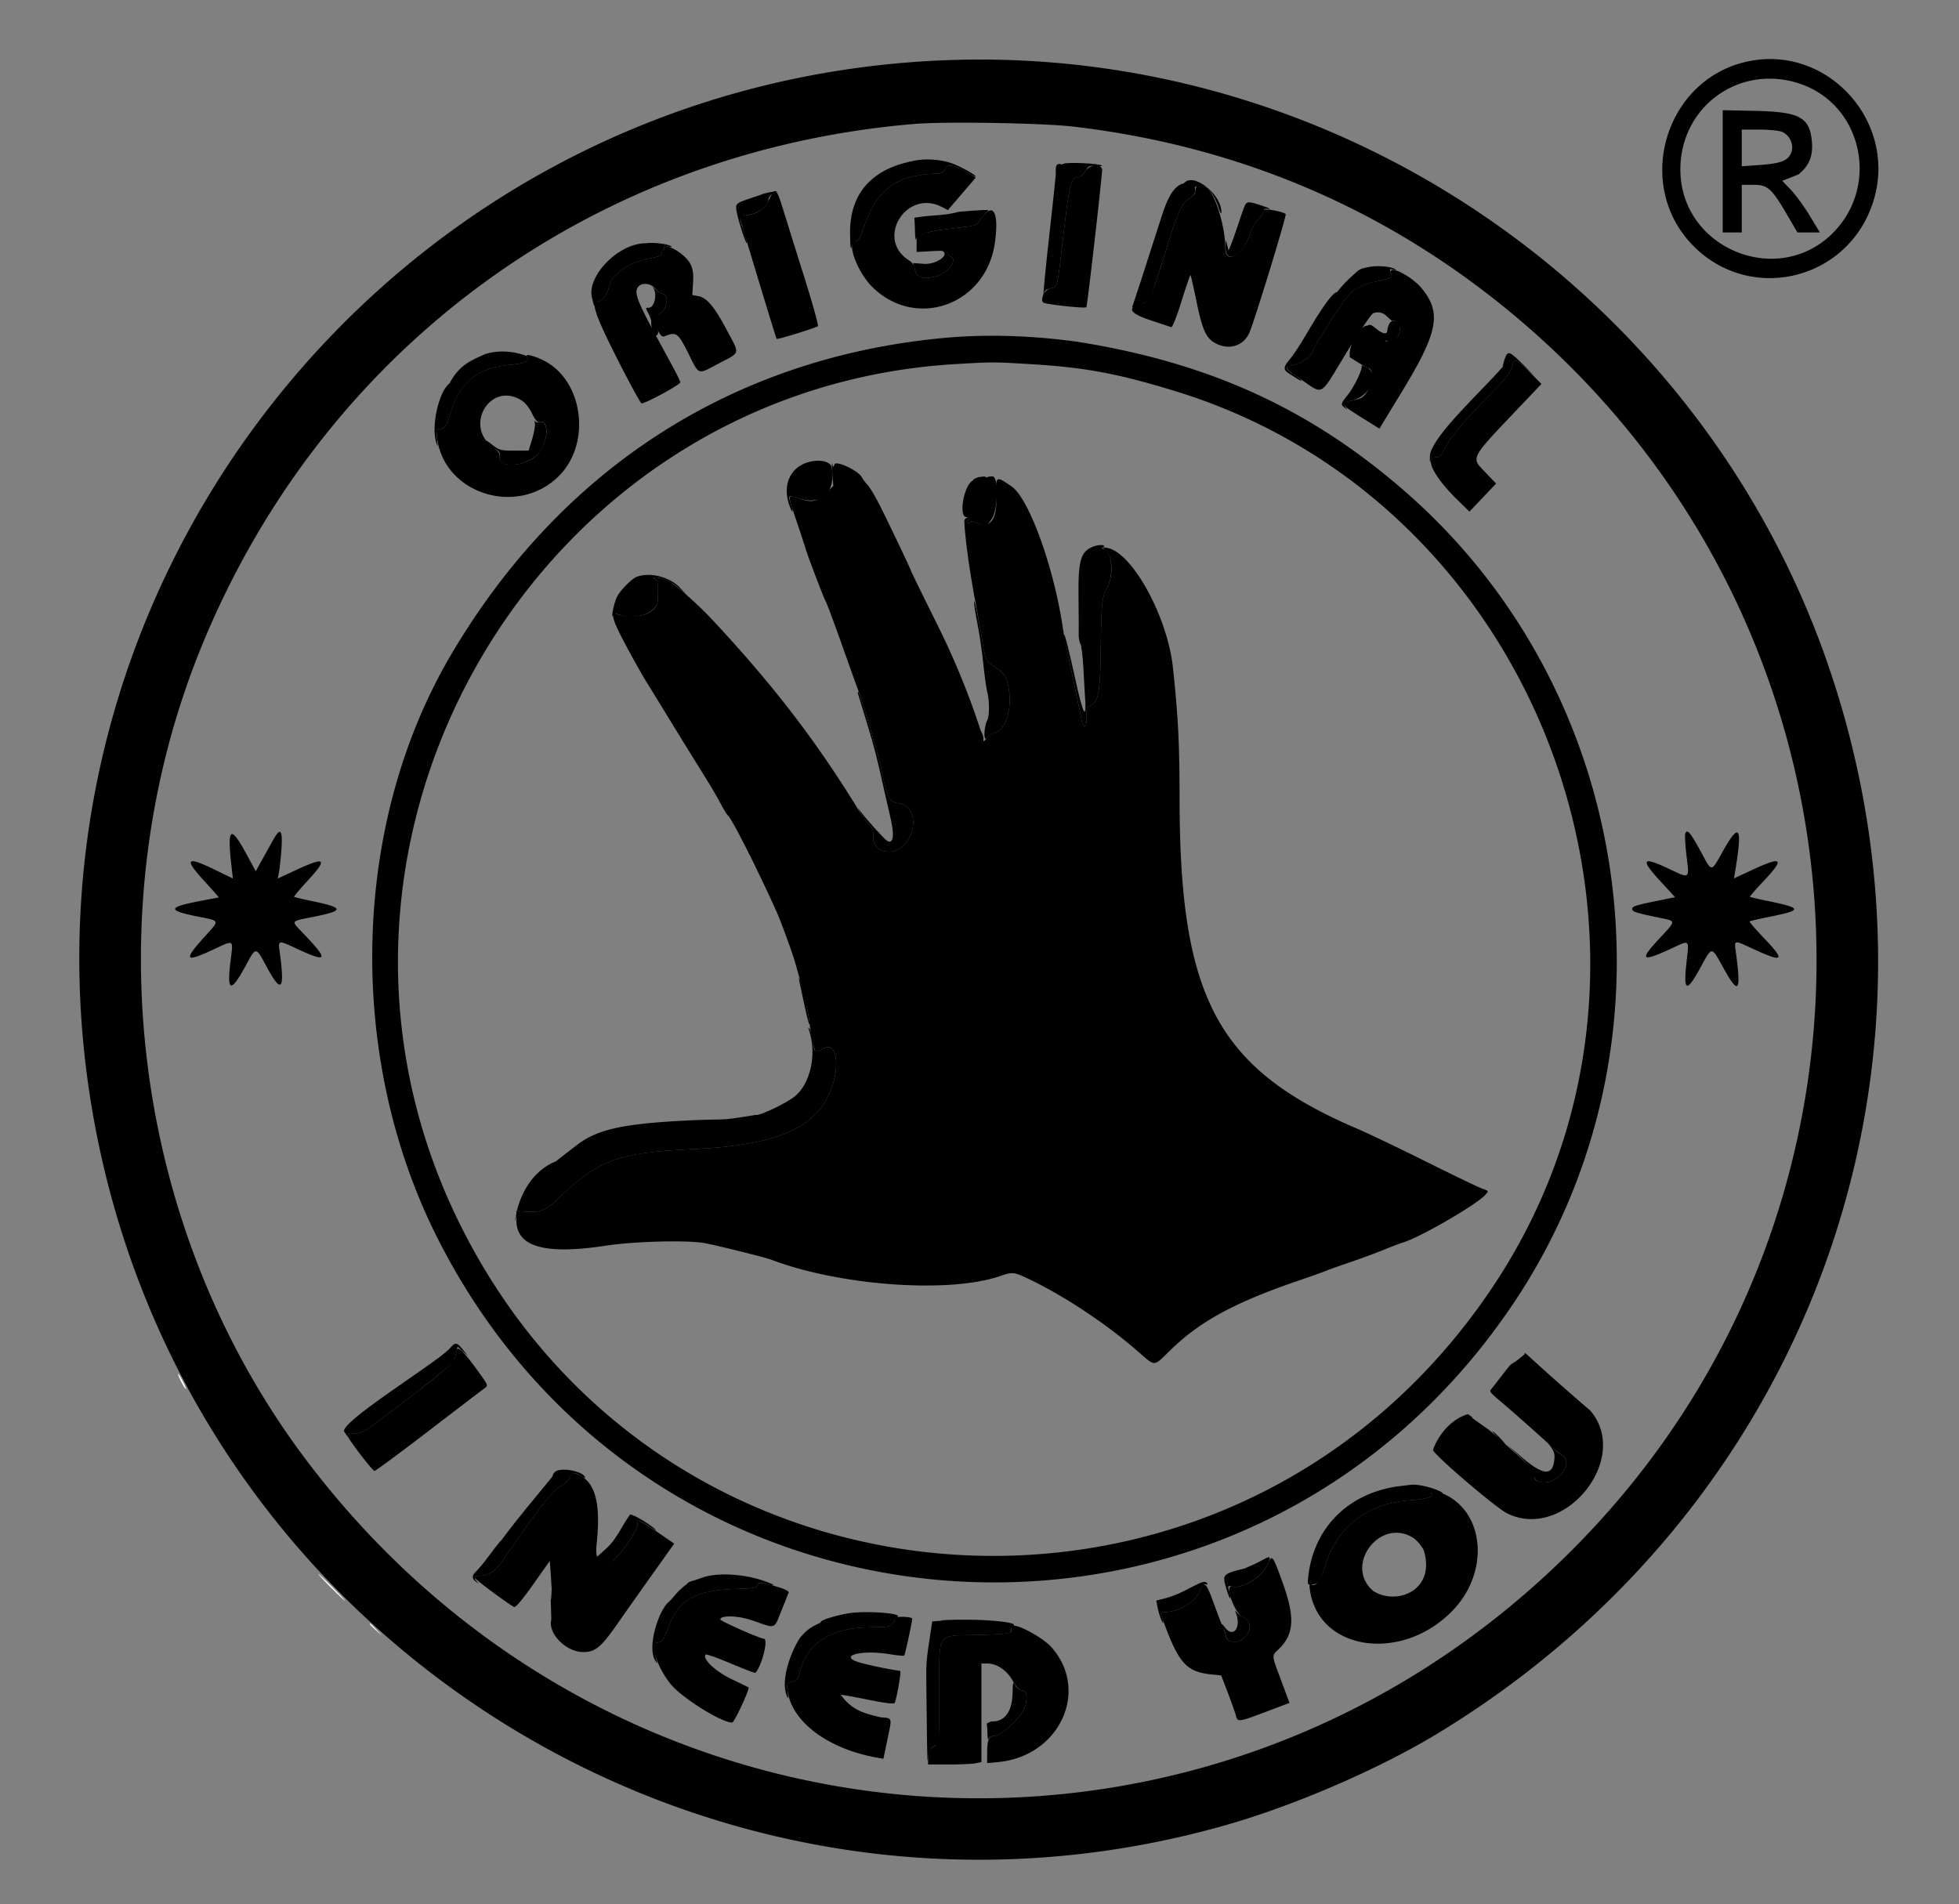 <svg xmlns="http://www.w3.org/2000/svg" width="400" height="388.8"><rect width="100%" height="100%" fill="#808080" stroke="none"/><g fill-rule="evenodd"><path d="M186.446 32.868c-11.104 2.155-13.14 9.613-12.859 15.548.03 2.048.136 2.734.305 1.973.162-.731.49-1.15.877-1.121.439.032.936-.874 1.708-3.113 2.602-7.541 6.602-10.458 14.68-10.702 1.183-.036 1.54-.231 1.834-1.005.414-1.087 2.11-.745 4.924.994.719.445 1.307.714 1.307.598 0-.342-3.211-2.12-4.877-2.7-2.385-.831-5.601-1.023-7.899-.472m30.675.591c-.39.255-.869-.018-.544-.014-1.247.045-.95.738-1.012 2.353-.005.321-.608 5.922-1.338 12.448-.731 6.525-1.254 11.938-1.163 12.029.091.091.166-.13.166-.492 0-.421.423-.743 1.175-.894 1.588-.317 1.413.387 2.756-11.097 1.223-10.453 1.525-11.605 3.049-11.605.349 0 .954-.542 1.345-1.204.632-1.07.878-1.188 2.214-1.061.826.079 1.376.03 1.221-.109-.503-.451-7.255-.755-7.869-.354m24.644 3.951c-2.732.575-4.005 4.97-5.01 8.115-1.607 5.075-5.246 16.285-5.528 17.031-.14.368.096.349.927-.077.613-.314 1.422-.663 1.799-.775.866-.258.94-.446 3.785-9.564 2.847-9.126 3.549-10.734 5.066-11.597 1.033-.588 1.365-1.172 1.207-2.13-.095-.581 1.185-.769 2.058-.302 1.041.557 2.107 2.258 2.798 4.463.273.874.507 1.239.52.811.105-3.703-5.76-8.301-7.622-5.975m-86.464 2.371c-5.163 1.745-5.126 1.594-4.934 3.206.267 1.778 2.081 7.369 2.133 6.576.016-.241-.207-1.117-.495-1.946-1.183-3.4-1.173-3.648.143-3.648 2.075 0 4.949-1.888 4.752-3.122-.121-.762 1.491-2.088 1.882-1.547.081-.472-2.425.033-3.481.481m98.731 2.534c-.233.589-.825 2.296-1.314 3.794-.49 1.498-1.111 3.249-1.38 3.891l-.49 1.167-.28-1.167c-.28-1.16-.282-1.159-.327.272-.128 3.988 3.633 1.981 5.024-2.681.267-.897 1.054-2.206 1.748-2.909.693-.703 1.184-1.479 1.09-1.724-.111-.289.215-.396.921-.305.601.078.042-.205-1.242-.628-3.028-.998-3.247-.981-3.75.29m-58.183.921c-3.553.922-4.605.503-9.176 1.219.054.161.121 1.386.15 2.724.03 1.338.124 2.078.21 1.645.199-.996 2.682-1.682 8.249-2.281 3.97-.427 4.053-.456 4.947-1.764.5-.732 1.135-1.473 1.41-1.648.584-.37-.193-.356-5.79.105m-63.942 6.435c-5.758-.062-12.464 7.058-10.945 11.446.563 2.701.41.408 1.208.362.848 0 1.762-1.184 2.158-2.792.702-2.86 3.793-5.053 8.357-5.93 1.952-.375 2.517-.634 2.475-1.135-.03-.357.112-.649.315-.649s.245-.201.093-.446c-.195-.316.054-.371.853-.189.759.172.937.139.544-.101-.745-.456-3.791-.797-5.058-.566m60.632 1.641c1.261.799-1.232 2.579-3.612 2.579l-2.503-.178.426 1.338c.157 1.581 1.607 2.088 4.112 1.438 2.744-.712 4.761-3.535 3.007-4.208-.321-.123-.584-.468-.584-.766s-.306-.54-.681-.536c-.518.004-.557.084-.165.333m87.228 3.161c-1.709.31-2.107.39-3.078 1.331-1.981 1.74-2.432 2.322-3.704 3.85-.816 0-2.939 2.932-6.241 8.574-1.233 2.107-2.747 4.407-3.365 5.11-1.351 1.539-1.405 2.175-.247 2.892.482.299 1.27.799 1.751 1.112.482.312.876.484.876.381 0-.103-.701-.651-1.557-1.218-1.967-1.301-1.955-1.661.063-2.002 1.464-.247 3.828-2.078 3.828-2.963 0-.443 6.221-10.177 7.129-11.156 1.393-1.501 3.038-2.296 6.176-2.985 2.936-.645 2.986-.676 2.626-1.623-.334-.879-.289-.943.509-.725.628.171.711.138.292-.117-.835-.51-3.466-.75-5.058-.461m-146.401 4.293c.886 1.154.291 4.07-.889 4.07-.731 0-.721-.053.037 1.412.334.646.533 1.381.442 1.634.003 1.855.963 3.2 1.302 2.396.606-.902-1.192-2.568.1-4.046 1.784-.678 2.477-3.947.902-4.247-.403-.077-1.104-.525-1.557-.996-.453-.471-.605-.571-.337-.223m150.305 7.356c-.221.414-.403 1.027-.403 1.362 0 .906-.953.739-2.312-.405-.911-.766-1.331-.909-1.719-.587-1.483-.14-3.959 4-3.632 6.284-1.242 1.87 3.152-4.83 4.031-5.927 4.24 4.288 5.503 3.346 6.164.814.422-1.722-1.347-3.002-2.129-1.541m-184.546 6.16c-2.97 1.305-5.382 2.26-7.351 6.025-2.046 1.466-3.787 8.391-2.727 11.965.365 1.232.382 1.167.181-.681-.203-1.859-.153-2.042.557-2.042 1.059 0 1.446-.573 2.229-3.303 1.781-6.207 5.612-9.216 12.476-9.796 2.783-.235 3.681-.744 3.066-1.738 0 0-3.988-1.782-8.431-.43m208.201.772c-.24.589-.454 1.412-.476 1.83-4.077 4.753-13.968 13.688-14.875 17.918-.052 1.284-.006 1.94.101 1.459.137-.613.479-.876 1.136-.876.757 0 1.166-.448 2.104-2.304 1.081-2.143 3.3-4.713 10.608-12.287 1.748-1.813 2.709-3.147 2.87-3.989.331-1.726.739-1.612 3.475.973 1.303 1.231.991.881-.693-.778-3.415-3.363-3.631-3.462-4.25-1.946m-29.31 1.654c.315.51-1.489 4.279-2.867 5.988-1.416 1.756-1.448 1.915-.538 2.603.579.439.608.434.194-.03-.766-.86-.589-1.114.973-1.396 3.887-.702 6.097-5.472 3.204-6.915-.646-.322-1.081-.435-.966-.25m-168.8 11.682c.08.539-.175 2.027-.566 3.307l-.712 2.326h-2.957c-2.782 0-3.058-.079-4.65-1.337-.947-.749-1.355-.95-.925-.457.422.484 1.231 1.154 1.798 1.489.736.435.971.831.825 1.39-.642 2.455 4.631 2.411 7.448-.062 2.49-2.185 2.871-7.736.468-6.814-.296.113-.614-.025-.707-.308-.092-.284-.102-.074-.022.466m54.684 8.42c-3.023 1.49-4.061 4.939-2.616 8.692.634 1.647.762 1.016.15-.74-.564-1.617-.405-1.719 1.589-1.015 4.653 1.641 7.785-1.304 6.773-6.368-.289-1.444-3.494-1.753-5.896-.569m35.837 2.635c-1.176.536-.598.105-1.063.664-1.883.858-3.048 7.619-1.287 7.477.53-.043.595.064.273.451-.292.353-.296.586-.014.761.225.138.408.064.408-.165 0-.266.513-.203 1.41.171 1.906.797 1.927.791 3.051-.863 1.311-1.93 1.42-8.665.14-8.665-1.663.006-.63.464-1.663.006m22.354 14.278c-2.694.991-3.219 2.736-3.128 10.399.043 3.652.061 7.127.04 7.723-.021.595.137 1.411.353 1.814.215.402.488 2.629.605 4.948.118 2.32.235 4.48.261 4.801.503 6.289-.223 5.257-1.973-2.805-1.009-4.646-1.979-8.586-2.157-8.755-.178-.169-.217.043-.088.471.265.879 3.133 14.393 3.53 16.634.388 2.194 1.224 1.873 1.066-.409-.115-1.653-.023-1.917.796-2.291 1.648-.75 1.995-2.69 2.109-11.794.116-9.216.238-10.35 1.338-12.401 1.46-2.725.855-7.815-.931-7.839-.269-.003-.217-.162.125-.383.656-.424-.86-.512-1.946-.113m-93.369 6.235c-1.04.409-3.458 2.888-4.029 4.13-.671 1.459-1.261 4.619-.71 3.797.23-.343.631-.438 1.085-.258 3.325 1.317 7.846-.271 7.971-2.801.15-3.039.038-4.079-.473-4.403-.46-.291-.449-.35.07-.355 1.331-.013 3.336.936 4.824 2.283l1.556 1.407-1.361-1.505c-2.053-2.271-6.253-3.35-8.933-2.295m68.895 5.027c-.022.461.293 2.49.699 4.51.407 2.019.943 5.67 1.193 8.112.249 2.441.617 5.072.817 5.846.458 1.767.472 4.856.027 5.72-.733 1.421-.827 4.598-.109 3.683.352-.45.972-.877 1.377-.95 2.508-.45 3.944-5.125 2.988-9.727-.451-2.174-.587-2.334-4.008-4.721-.444-.309-.814-1.401-1.083-3.194-.638-4.256-1.858-10.207-1.901-9.279m-23.639 19.007c.128.428.93 3.054 1.784 5.836 1.509 4.922 2.03 6.956 3.543 13.814.401 1.819.915 4.064 1.143 4.989.979 3.973.774 5.991-.533 5.246-.578-.33-4.213-4.33-5.421-5.966-.704-.953-.705-.951-.047.205.365.642 1.114 1.652 1.665 2.244.721.775.977 1.439.914 2.37-.136 2.019 1.141 3.363 3.195 3.363 5.158 0 7.055-9.142 2.052-9.892-2.011-.302-2.273-.815-3.593-7.034-.742-3.495-4.255-15.315-4.667-15.702-.147-.138-.163.099-.035.527m-12.016 58.56c1.455 6.931 1.923 8.92 2.066 8.776.216-.215-1.395-7.785-1.895-8.908-.347-.778-.36-.769-.171.132m1.958 9.922c1.693 4.916.294 11.168-3.067 13.711-1.848 1.398-7.116 3.914-7.828 3.64-7.877 1.334-5.724.743-13.424 1.115-13.756.662-18.955 1.815-23.218 5.149-1.18.922-3.034 2.362-4.122 3.199-9.401 3.845-8.528 17.31-8.035 10.148l1.75.139c3.08.245 4.161-.183 6.763-2.682 8.257-7.93 12.176-9.36 27.64-10.08 16.208-.756 24.261-3.98 27.574-11.039 2.476-5.274 1.823-11.193-1.048-9.506-1.706 1.002-1.897.882-2.178-1.365-.141-1.126-.44-2.307-.665-2.627-.325-.46-.355-.419-.142.198m-73.521 65.222c-2.907 2.97-22.67 15.08-21.345 16.861.336.435.815 1.327.7.991-.152-.447.178-.609 1.411-.694 1.844-.126 1.651.002 12.362-8.215 4.295-3.295 7.884-6.272 7.975-6.615.092-.343.279-1.127.417-1.743l.251-1.119 1.047.925 1.048.924-.776-.973c-1.513-1.898-1.687-1.917-3.09-.342m214.183 18.047c.726.749 1.407 1.362 1.514 1.362.107 0-.399-.613-1.125-1.362-.726-.749-1.408-1.362-1.515-1.362-.107 0 .4.613 1.126 1.362m10.898 1.987c.684.986.791 1.528.58 2.934-.438 2.927-2.399 2.661-6.537-.885l-3.19-2.733 2.699 2.527c1.847 1.729 2.747 2.873 2.847 3.622.172 1.287.672 1.678 2.158 1.686 3.308.018 6.072-4.377 3.542-5.633-.449-.222-1.293-.927-1.877-1.566l-1.06-1.161.838 1.209m-203.214 4.853c-.374.218-.685.695-.691 1.058-3.782 4.615-7.522 9.03-10.404 12.985-.161.071-1.199 1.361-2.308 2.867-1.109 1.507-2.377 3.066-2.818 3.465-.981.888-1.016 1.516-.121 2.193.579.438.608.434.195-.03-.676-.758-.608-1.168.194-1.17 2.332-.008 3.533-.803 5.446-3.605 6.579-9.636 9.918-13.934 11.422-14.701.852-.435 1.712-1.221 1.912-1.747.421-1.107 1.028-1.202 2.242-.351.476.333.865.506.865.383 0-1.179-4.477-2.195-5.934-1.347m171.806 3.106c-9.75 1.42-16.814 8.036-18.151 17.938-.242 2.141-.223 2.2.663 2.103 1.488-.164 1.748-.506 2.611-3.446 2.453-8.352 8.585-13.131 17.673-13.776 3.559-.253 4.841-.774 3.992-1.623 5.968 1.285-.342-1.646-3.788-1.553-.321.023-1.671.184-3 .357m-156.708 5.78c-1.843 2.616-2.712 4.991-4.826 6.904l-1.809 1.619c-1.851 3.087-1.364 5.712 3.753.347 2.782-3.084 4.869-6.553 4.398-7.314-.448-.726.712-.32 2.48.866 1.001.673 1.558.953 1.237.623-1.085-1.114-5.013-3.4-5.233-3.045m128.969 9.362c-.749.413-2.293 1.136-3.43 1.606-4.667 1.128-4.559 1.296-3.785 4.048.355 1.221.72 2.147.811 2.056.09-.091.005-.723-.191-1.404-.335-1.169-.304-1.227.544-1.014 2.163.543 6.083-1.872 7.242-4.461.81-1.811.711-1.88-1.191-.831m-114.348 3.549c-1.262.501-2.798.74-2.913 1.18-2.294 1.7-2.491 2.578-3.918 3.84-1.828 1.616-4.401 8.991-2.595 11.899.441.709.453.705.239-.084-.646-2.385-.597-3.643.143-3.643.956 0 1.331-.521 2.332-3.237 2.047-5.553 5.552-7.492 13.959-7.72 3.353-.091 4.023-.214 4.199-.77.173-.546.428-.599 1.456-.304 2.659.763 2.264.23-.5-.674-4.254-1.39-9.598-1.6-12.402-.487m100.135 1.844c-1.076.57-2.389 1.218-2.918 1.44-2.527 1.006-2.54.82-4.357 1.347l.272 1.447c.149.796.517 1.978.817 2.627.522 1.126.432.229-.124-1.253-.12-.318.201-.486.928-.486 2.541 0 5.927-1.978 6.838-3.995.552-1.22 1.028-1.797 1.373-1.664.291.111.422.029.291-.182-.351-.569-.95-.431-3.12.719m8.986 5.316c1.172 3.101-.634 5.266-2.35 2.816-.327-.467-.595-.67-.595-.451 0 .219.161.564.356.768.196.203.415.804.487 1.334.198 1.468 1.955 1.951 3.341.919 2.081-1.549 2.127-3.643.103-4.669-.489-.249-1.058-.686-1.263-.973-.261-.364-.284-.287-.079.256m-79.209.076c-2.016.341-5.814 1.34-5.608 1.874-2.625 1.267-2.842 1.647-4.125 3.01-1.58 2.27-4.19 8.437-2.766 11.967.317.784.35.622.173-.835-.213-1.751-.185-1.814.925-2.058.98-.215 1.215-.526 1.634-2.161 1.501-5.856 6.5-8.954 14.446-8.954 3.266 0 3.853-.103 4.465-.778.387-.429.546-.785.352-.792-.194-.008.061-.244.567-.524 1.401-.777-6.442-1.36-10.063-.749m17.2 1.638c-1.439 9.473-1.246 7.363-1.168 16.421.063 7.147.165 12.556.225 12.021.23-2.054.487-2.604 1.413-3.027l.958-.436.021-10.411c.027-12.826-.828-11.553 7.92-11.807 6.106-.177 6.7-.256 6.703-.892.002-.383.24-.843.529-1.022.924-.571-4.191-1.199-9.709-1.193-2.871.004-4.831.033-5.126.22m-18.384 7.559c2.683 1.179.243.115 0 0m33.023 7.118c-.04 3.286-1.242 6.047-4.372 5.873l-.892.407.109 1.453c.024 1.354.125 2.155.223 1.781.109-.42.551-.681 1.153-.681 1.477 0 5.404-3.593 6.198-5.671.771-2.02.497-3.668-.611-3.668-.417 0-.983-.429-1.257-.953-.457-.874-.503-.754-.551 1.459"/><path d="M192.996 12.299C79.461 16.752-2.968 122.081 20.069 233.268c21.679 104.636 127.937 168.809 230.653 139.3 13.743-3.949 30.772-11.318 42.469-18.379 75.17-45.376 108.175-133.929 80.713-216.557C348.316 60.643 273.952 9.124 192.996 12.299m163.269.383c-16.375 3.963-22.479 24.97-10.814 37.214 11.61 12.186 31.745 7.535 36.98-8.543 5.353-16.438-9.493-32.705-26.166-28.671m11.387 4.463c12.581 4.345 16.178 20.717 6.669 30.357-11.287 11.441-31.199 3.23-31.214-12.872-.012-12.987 12.258-21.728 24.545-17.485m-15.901 17.842v12.484h3.891v-9.728h2.386c2.917 0 3.716.713 6.9 6.158l2.087 3.57h4.576l-2.041-3.379c-1.122-1.858-2.851-4.234-3.843-5.279l-1.803-1.902.953-.362c.524-.199 2.324-.888 2.45-.993 2.266-1.892 2.917-3.922 2.641-6.796-.463-4.812-2.561-5.929-11.485-6.116l-6.712-.14v12.483m-132.685-9.146c34.899 4.079 65.869 17.627 92.218 40.343 74.726 64.422 79.971 177.978 11.479 248.538-73.963 76.195-196.123 68.403-260.249-16.6-35.546-47.118-43.744-112.043-21.065-166.839C66.505 70.74 121.292 30.785 186.77 25.303c6.152-.515 26.133-.182 32.296.538m144.658 1.034c1.677.585 2.673 2.713 2.014 4.304-.684 1.651-2.044 2.189-6.324 2.503l-3.772.277v-7.5h3.444c1.894 0 3.981.187 4.638.416m-170.733 7.573c-.294.774-.651.969-1.834 1.005-8.078.244-12.078 3.161-14.68 10.702-.784 2.274-1.266 3.146-1.721 3.113-2.052-.149.19 6.162 3.29 9.262 8.91 8.909 23.327 3.765 25.096-8.954.89-6.395-.385-8.494-2.913-4.797-.894 1.308-.977 1.337-4.947 1.764-2.22.239-4.956.674-6.08.968l-2.042.533v3.418l3.112-.18c2.299-.133 3.113-.056 3.113.297 0 .263.263.579.584.702 1.754.673-.263 3.496-3.007 4.208-2.501.649-3.952.143-4.123-1.438-.085-.788-.51-1.41-1.325-1.938-6.786-4.403-.419-14.579 6.789-10.851l1.24.641 1.298-1.51c.713-.83 1.994-2.325 2.846-3.322l1.548-1.813-1.314-.812c-2.82-1.743-4.516-2.086-4.93-.998m28.555.55c-.386.654-.987 1.189-1.336 1.189-1.524 0-1.826 1.152-3.049 11.605-1.34 11.46-1.174 10.781-2.721 11.091-1.102.22-2.102 2.222-1.441 2.884.377.377 8.557 1.272 8.821.965.182-.212 2.825-23.165 3.214-27.907.117-1.44-2.615-1.304-3.488.173m22.763 2.94-.146.583c-.053.214-.12.608-.148.876-.028.267-.573.783-1.211 1.146-1.52.865-2.225 2.483-5.056 11.597-2.777 8.942-2.978 9.388-4.407 9.77-3.369.9-2.865 2.012 1.581 3.485 2.087.691 3.983 1.325 4.214 1.41.244.089 1.132-2.137 2.116-5.303.932-3.001 1.757-5.393 1.834-5.316.077.077.628 2.502 1.224 5.389 1.216 5.889 1.994 7.573 3.952 8.561 2.705 1.364 5.462.556 6.757-1.98.836-1.638 7.758-24.186 7.503-24.441-.535-.534-4.609-1.252-4.428-.779.099.257-.388 1.043-1.081 1.746-.694.703-1.481 2.012-1.748 2.909-1.304 4.371-5.067 6.649-5.072 3.071-.005-4.12-1.881-10.548-3.525-12.08-.809-.754-2.234-1.143-2.359-.644m-86.791 1.848c-.268.482-.508.963-.534 1.07-.384 1.577-2.766 3.113-4.828 3.113-.651 0-1.183.048-1.183.107 0 .338 7.454 24.947 7.61 25.126.157.179 8.069-2.268 8.425-2.606.153-.144-1.098-4.638-2.779-9.986a3178.188 3178.188 0 0 1-4.282-13.711c-1.274-4.145-1.614-4.581-2.429-3.113m-21.95 10.741c.152.245.11.446-.093.446s-.345.292-.315.649c.042.501-.523.76-2.475 1.135-4.564.877-7.655 3.07-8.357 5.93-.403 1.638-1.316 2.792-2.209 2.792-1.583 0-.643 2.808 4.018 11.999 2.424 4.78 4.603 8.773 4.842 8.873.518.218 7.932-3.786 7.932-4.284 0-.189-.678-1.592-1.506-3.116l-2.984-5.496c-4.487-8.273-5.084-9.92-3.993-11.011.79-.79 2.526-.548 3.321.462.402.512 1.071.995 1.487 1.074 1.603.306.922 3.568-.889 4.256-1.094.416-1.111 1.108-.081 3.127.61 1.196.959 1.508 1.459 1.302 2.357-.973 2.719-.71 4.82 3.492 2.284 4.567 1.802 4.406 6.197 2.078 4.531-2.399 4.369-1.724 1.645-6.862-2.521-4.755-4.045-6.567-5.798-6.896l-1.235-.232.165-2.593c.187-2.952-.41-4.298-2.673-6.02-1.426-1.086-3.75-1.869-3.278-1.105m148.464 5.27c.35.92.282.961-2.634 1.602-3.138.689-4.783 1.484-6.176 2.985-.908.979-7.129 10.713-7.129 11.156 0 .885-2.364 2.716-3.828 2.963-2.19.37-2.07.656 1.202 2.857 4.91 3.302 3.827 3.889 9.277-5.029 2.626-4.298 5.158-8.065 5.625-8.371 2.122-.704 2.806.834 3.86 1.555.859-.33 1.847 1.021 1.571 2.148-.366 1.495-.651 1.66-2.741 2.064-2.069-2.86-1.838-.59-2.907-2.998-.241-.148-.501-.207-.578-.129-.383.383-4.113 6.26-4.011 6.32.065.038.818.512 1.674 1.053.856.541 1.863 1.098 2.238 1.237 1.486.55.293 5.095-1.591 6.067-.356.183-1.303.451-2.106.596-2.338.422-2.188.625 2.699 3.668l3.186 1.982 4.74-7.792c7.215-11.862 7.972-15.841 3.952-20.782-2.129-2.617-7.053-5.071-6.323-3.152m-92.398 13.321c-42.539 4.284-77.236 26.788-99.509 64.54-20.402 34.579-21.533 81.966-2.842 119.066 44.208 87.748 165.267 95.002 219.912 13.177 34.848-52.182 25.3-123.809-22.035-165.306-19.429-17.032-40.23-26.558-67.316-30.827-14.331-1.947-24.355-1.038-28.21-.65m-84.078 3.594c.615.994-.283 1.503-3.066 1.738-6.864.58-10.695 3.589-12.476 9.796-.783 2.73-1.17 3.303-2.229 3.303-.714 0-.758.169-.516 1.991 1.513 11.405 16.492 16.02 24.855 7.657 6.674-6.674 4.981-19.527-3.104-23.579-1.812-.908-3.784-1.424-3.464-.906m201.238 2.093c-.161.842-1.122 2.176-2.87 3.989-7.308 7.574-9.527 10.144-10.608 12.287-.975 1.929-1.329 2.304-2.182 2.304-2.337 0-.295 4.039 4.328 8.561l2.587 2.529 2.716-2.865 2.717-2.865-2.184-2.29c-2.996-3.141-3.348-2.484 7.374-13.77l4.067-4.28-2.397-2.432c-2.736-2.776-3.21-2.932-3.548-1.168m-99.02-.489c11.585.673 18.245 1.895 30.109 5.525 75.824 23.196 109.081 116.152 65.264 182.416-52.736 79.752-170.849 72.056-211.98-13.813-37.052-77.353 16.66-169.058 101.969-174.098 7.412-.438 7.597-.438 14.638-.03m-103.322 7.415c.785.486 1.64 1.546 2.186 2.71.507 1.083 1.101 1.841 1.37 1.748 2.221-.765 2.056 3.953-.23 6.557-2.303 2.624-8.269 2.946-7.768.419.103-.52-.314-1.091-1.349-1.847-6.014-4.39-.519-13.486 5.791-9.587m63.497 14.871.204 2.632-1.63 1.55c-1.823 1.734-2.819 1.909-5.5.963-2.241-.791-2.239-.804-.607 3.98.787 2.307 1.497 4.458 1.579 4.779.081.321.175.583.207.583.033 0 .114.263.179.584.188.92 3.632 9.999 4.243 11.187.303.588 1.696 4.309 3.095 8.268 1.399 3.96 2.902 8.162 3.342 9.339 1.31 3.511 4.165 13.198 4.874 16.537 1.32 6.219 1.582 6.732 3.593 7.034 5.003.75 3.106 9.892-2.052 9.892-2.054 0-3.331-1.344-3.195-3.363.063-.933-.193-1.593-.918-2.37-.552-.592-1.488-1.864-2.078-2.827-8.609-14.044-17.431-25.525-29.772-38.745-3.303-3.54-8.102-7.702-9.464-8.21-1.527-.57-3.051-.676-2.228-.155.511.324.623 1.364.473 4.403-.128 2.6-4.13 3.958-8.188 2.778-1.804-.524-1.058 1.445 3.997 10.551a88.46 88.46 0 0 0 1.734 2.995c.359.577 2.565 4.167 4.901 7.977 2.335 3.81 5.05 8.211 6.031 9.78 2.357 3.77 3.273 5.315 4.533 7.653.577 1.07 1.18 2.033 1.34 2.14.738.495 6.271 11.459 10.013 19.844.733 1.642 2.773 7.171 3.447 9.339 1.162 3.742 2.924 10.804 3.104 12.445.36 3.277 1.088 6.621 1.442 6.621.194 0 .874-.306 1.512-.681 2.871-1.687 3.524 4.232 1.048 9.506-3.313 7.059-11.366 10.283-27.574 11.039-15.464.72-19.383 2.15-27.64 10.08-2.605 2.502-3.682 2.928-6.78 2.681l-1.767-.14v1.959c0 5.38 5.841 7.033 18.194 5.147 5.814-.887 16.455-1.176 20.133-.547 2.176.372 12.43 2.916 13.697 3.398 14.092 5.358 36.471 6.945 46.809 3.32 2.378-.834 2.766-.798 5.553.519 7.183 3.394 15.642 8.964 22.167 14.597 4.106 3.545 3.352 3.554 7.114-.089 6.041-5.852 13.121-9.668 26.256-14.15 2.461-.84 4.825-1.683 5.253-1.874.428-.19 2.704-1.003 5.058-1.806 2.354-.802 5.506-1.967 7.004-2.588 1.498-.621 3.267-1.292 3.93-1.492 3.402-1.022 14.848-7.658 16.658-9.658.732-.809.728-.818-.587-1.27-.728-.25-5.842-2.709-11.364-5.464-5.522-2.755-11.887-5.798-14.144-6.763-28.524-12.183-36.312-26.64-36.326-67.434-.004-11.206-.294-16.912-1.365-26.809-1.126-10.414-8.32-23.489-13.417-24.388-1.182-.208-1.259-.178-.584.23 1.639.99 1.973 5.245.612 7.786-1.1 2.051-1.222 3.185-1.338 12.401-.114 9.104-.461 11.044-2.109 11.794-.819.374-.911.638-.796 2.291.158 2.282-.678 2.603-1.066.409-.142-.803-.948-4.699-1.79-8.658-1.439-6.762-1.719-8.181-2.067-10.451-1.869-12.181-6.854-25.856-10.317-28.298-3.221-2.271-3.329-2.216-3.17 1.611.208 5.001-1.156 6.991-3.981 5.81-.897-.374-1.41-.437-1.41-.171 0 .229-.183.303-.408.165-.278-.172-.26-.43.056-.81.375-.453.342-.512-.176-.313-.351.135-.633.445-.626.69.089 3.005.986 9.681 2.127 15.814.775 4.173 1.578 8.726 1.782 10.117.241 1.636.61 2.695 1.046 2.999 3.421 2.386 3.558 2.547 4.009 4.721.956 4.602-.48 9.277-2.988 9.727-.405.073-1.038.511-1.408.973-.659.824-.673.825-.681.052-.005-.434-.245-1.135-.533-1.557-2.697-8.332-5.894-15.666-8.797-21.523-3.006-6.04-5.465-11.064-5.465-11.164 0-.228-4.203-9.047-6.346-13.316-.887-1.767-1.986-3.615-2.443-4.108-.457-.492-1.017-1.243-1.245-1.669-.714-1.334-5.257-3.46-5.564-2.603-.23.642-.266.636-.449-.081-.109-.428-.107.407.004 1.855M55.907 171.294c-.52.915-1.56 2.776-2.311 4.136l-1.365 2.473-2.097-3.835c-3.073-5.621-3.752-5.037-2.902 2.495l.319 2.828-3.611-1.758c-5.972-2.906-6.462-2.333-2.08 2.43 1.623 1.763 2.892 3.206 2.821 3.207-.071 0-1.965.357-4.21.793-6.215 1.207-6.266 1.857-.239 3.069 4.824.97 4.711.638 1.455 4.25-4.252 4.716-3.924 5.206 1.73 2.582 4.531-2.103 4.215-2.321 3.629 2.512-.73 6.026.077 6.293 2.971.984 2.33-4.274 2.141-4.274 4.455.006 2.927 5.413 3.657 4.794 2.74-2.324-.439-3.413-.758-3.317 3.905-1.179 5.817 2.666 5.963 2.033.783-3.389-2.54-2.659-2.722-2.388 2.287-3.393 6.081-1.219 6.048-1.814-.171-3.113-2.11-.441-3.896-.861-3.97-.935-.074-.074 1.187-1.57 2.802-3.324 4.137-4.493 3.643-4.951-2.344-2.172l-3.796 1.762.256-1.275c.14-.702.363-2.782.494-4.624.284-3.992-.169-4.636-1.551-2.206m288.218-1.1c-.134.347-.027 2.389.236 4.537.591 4.825.712 4.726-3.414 2.766-5.715-2.717-6.136-2.135-1.837 2.537l2.923 3.177-2.242.452c-5.817 1.172-6.523 1.383-6.523 1.949 0 .567.741.799 6.129 1.917 2.789.579 2.798.508-.486 4.025-4.265 4.566-3.821 4.983 2.298 2.164 3.954-1.821 3.676-2.083 3.133 2.958-.634 5.89.039 6.085 2.898.841 2.36-4.33 2.186-4.328 4.549-.05 3.213 5.817 3.748 5.278 2.694-2.72-.391-2.964-.701-2.898 3.841-.816 5.907 2.707 6.245 2.219 1.735-2.502-1.637-1.714-2.905-3.187-2.818-3.274.087-.088 1.968-.522 4.178-.965 6.621-1.327 6.58-1.757-.303-3.176-2.018-.416-3.727-.814-3.797-.885-.07-.07 1.18-1.512 2.778-3.204 4.377-4.635 3.861-5.155-2.283-2.304l-3.762 1.746.212-1.259c1.569-9.351.959-10.401-2.485-4.275-2.457 4.37-2.168 4.364-4.486.089-2.129-3.928-2.792-4.708-3.168-3.728M93.281 275.692a41.707 41.707 0 0 0-.433 1.766c-.161.731-2.317 2.607-8.048 7.004-10.732 8.233-10.535 8.103-12.38 8.229-1.071.074-1.55.269-1.429.584.362.948 5.09 7.082 5.468 7.094.214.007 5.204-3.679 11.09-8.191 5.885-4.512 11.03-8.439 11.433-8.726.696-.498.646-.644-1.031-2.98-3.107-4.33-4.423-5.676-4.67-4.78m218.041.841c-4.351 3.701-.921-.401-6.516 6.735-.938 1.196-1.139.451 4.802 5.674 3.144 2.765 6.339 5.633 7.101 6.374.761.74 1.735 1.533 2.163 1.76 2.468 1.313-.291 5.66-3.58 5.642-1.514-.009-2.214-.54-1.965-1.493.217-.828-.103-1.147-9.137-9.121-6.887-4.843-1.486-1.223-4.46-3.342-5.167 1.606-7.123 7.122-7.123 7.324 0 .842 12.71 11.73 15.086 12.921 11.664 5.852 25.447-11.113 17.024-20.954-13.395-11.52-13.541-12.376-13.395-11.52m-194.974 25.202c-.2.526-1.06 1.312-1.912 1.747-1.504.767-4.843 5.065-11.422 14.701-1.913 2.802-3.114 3.597-5.446 3.605-.374.001-.681.16-.681.354 0 .286 6.272 4.966 8.057 6.012.304.179 1.666-1.42 3.891-4.568l3.422-4.843.194 2.588.195 3.156c-.221 5.171-.268-1.645-.08 6.246-.736 2.815 3.01 6.621 6.518 6.621 2.45 0 3.626-.962 6.891-5.635 1.647-2.358 4.952-7.038 7.343-10.399l4.348-6.113-3.432-2.351c-3.155-2.16-4.652-2.888-4.099-1.994.471.761-1.616 4.23-4.398 7.314-2.303 2.552-4.355 1.192-3.94-2.612.861-7.893-.054-12.233-2.957-14.027-1.606-.993-2.052-.957-2.492.198m175.767 2.987c.849.849-.433 1.37-3.992 1.623-9.092.645-15.219 5.424-17.676 13.785-.813 2.77-1.817 3.983-2.793 3.38-.296-.183-.34.251-.146 1.441 2.017 12.373 19.141 14.537 29.308 3.703 7.168-7.636 6.372-19.413-1.579-23.375-2.104-1.048-3.941-1.376-3.122-.557m-3.598 9.283c.691.427 1.674 1.565 2.186 2.529 2.577 8.36-5.713 11.4-10.373 8.299-5.951-5.225 1.439-14.999 8.187-10.828m-29.739 5.503c-1.147 2.592-5.062 4.999-7.241 4.452-1.494-.375.44 5.297 2.081 6.103 2.11 1.037 2.102 3.122-.018 4.7-1.276.95-3.125.547-3.324-.724a6.917 6.917 0 0 0-.489-1.549c-.203-.428-1.039-2.606-1.858-4.841-1.741-4.748-1.979-4.936-3.1-2.456-.909 2.012-4.298 3.99-6.836 3.99-.721 0-1.051.171-.94.486 3.472 9.854 5.021 11.705 10.241 12.244l2.059.213 1.369 3.577c.753 1.967 1.487 4.045 1.63 4.618.344 1.369.537 1.345 6.147-.771l4.803-1.812-1.685-4.511c-2.007-5.373-1.981-5.064-.556-6.43 3.197-3.062 3.405-6.53.822-13.662-2.071-5.716-2.144-5.801-3.105-3.627m-104.099 4.195c-.167.529-.894.659-4.192.749-8.407.228-11.912 2.167-13.959 7.72-1 2.715-1.376 3.237-2.331 3.237-1.646 0-.066 4.959 2.679 8.412 2.236 2.813 10.411 7.944 12.629 7.926.43-.003 3.655-6.937 3.338-7.176-.066-.049-1.653-.823-3.527-1.72-3.268-1.564-6.011-4.184-5.215-4.981.136-.135 2.44.683 5.121 1.819 2.681 1.135 4.939 1.994 5.019 1.908 1.35-1.465 2.708-6.967 1.718-6.967-.729 0-8.877-3.6-8.877-3.922 0-.925 3.653-.817 6.552.193 4.889 1.705 4.358 1.88 5.899-1.945.749-1.859 1.42-3.531 1.491-3.715.156-.405-1.377-1.036-4.108-1.69-1.811-.434-2.056-.417-2.237.152m28.2 6.633c-.321.215-.425.394-.231.397.194.004.035.356-.352.785-.612.675-1.199.778-4.465.778-7.946 0-12.945 3.098-14.446 8.954-.419 1.635-.654 1.946-1.634 2.161-1.104.242-1.137.313-.911 1.962.855 6.237 8.267 11.758 18.165 13.529l1.379.247.827-3.99c.955-4.609 1.071-4.246-1.436-4.487-3.384-.836-5.729-1.361-8.098-4.578.062-.062 2.534.376 5.494.974 3.764.759 5.428.954 5.538.647.462-1.281 1.31-6.199 1.122-6.504a81.299 81.299 0 0 1-7.772-1.577c-5.366-1.351-.637-2.876 5.682-1.833 1.49.246 2.791.365 2.891.264.187-.186 1.743-7.464 1.621-7.581-.35-.339-2.921-.451-3.374-.148m23.691 1.862c-.025.161-.069.555-.097.876-.044.486-1.175.616-6.752.778-8.747.254-7.893-1.016-7.92 11.787-.021 10.281-.03 10.396-.872 10.839-1.156.608-1.422 1.086-1.429 2.569l-.006 1.264h4.232c2.327 0 4.778-.109 5.447-.243l1.216-.243v-20.136h1.212c1.945 0 4.047 1.437 5.2 3.555.679 1.248 1.284 1.892 1.776 1.892 1.095 0 1.366 1.659.599 3.668-.788 2.062-4.721 5.671-6.182 5.671-1.115 0-1.424.788-1.432 3.653l-.006 1.902 2.238-.21c12.515-1.173 18.755-14.527 10.939-23.407-1.959-2.225-7.99-5.339-8.163-4.215"/><path d="M36.965 282.101c.437.856.882 1.557.989 1.557.107 0-.163-.701-.6-1.557-.437-.856-.881-1.556-.988-1.556-.107 0 .162.7.599 1.556m30.545 42.024c1.486 1.498 2.79 2.723 2.897 2.723.107 0-1.022-1.225-2.508-2.723-1.487-1.499-2.791-2.724-2.898-2.724-.107 0 1.022 1.225 2.509 2.724m7.976 7.514c0 .067.569.636 1.265 1.265l1.265 1.143-1.143-1.265c-1.066-1.179-1.387-1.443-1.387-1.143" fill="#fff"/></g></svg>
